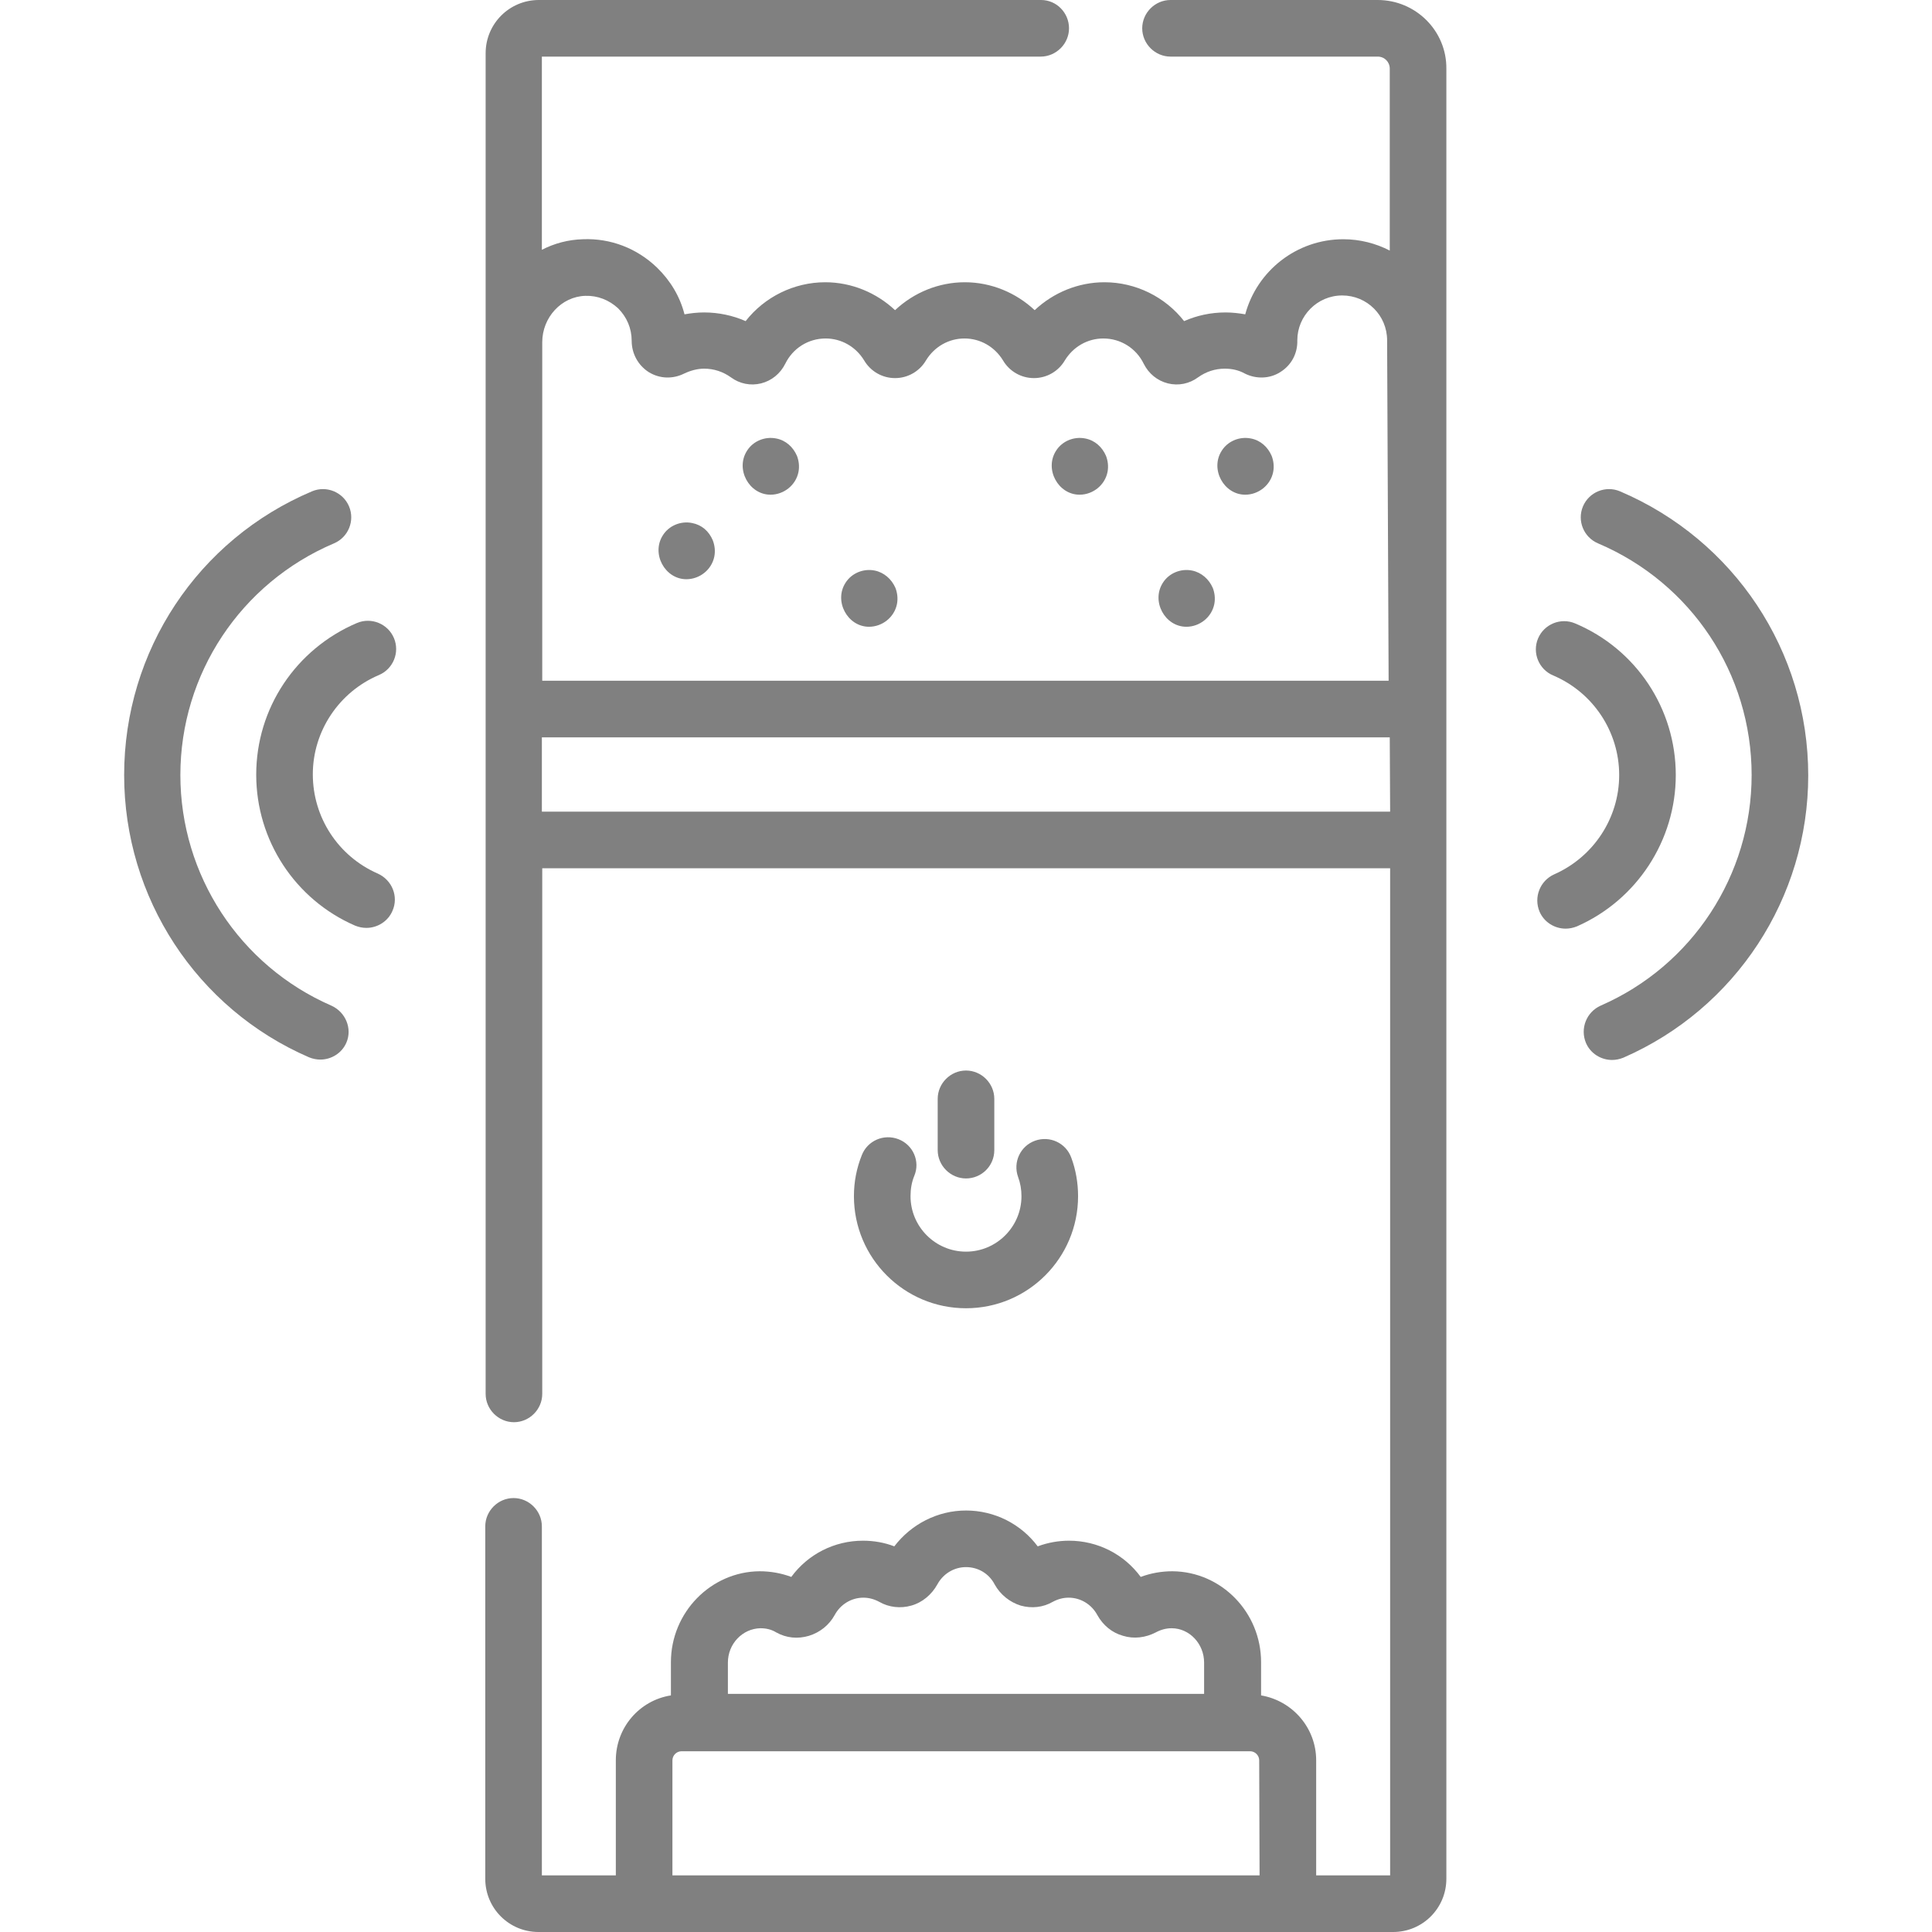 <?xml version="1.0" encoding="utf-8"?>
<!-- Generator: Adobe Illustrator 27.0.0, SVG Export Plug-In . SVG Version: 6.00 Build 0)  -->
<svg version="1.1" id="Capa_1" xmlns="http://www.w3.org/2000/svg" xmlns:xlink="http://www.w3.org/1999/xlink" x="0px" y="0px"
	 viewBox="0 0 512 512" style="enable-background:new 0 0 512 512;" xml:space="preserve">
<style type="text/css">
	.st0{fill:#808080;}
</style>
<g>
	<g>
		<path class="st0" d="M444.1,205.4c0-17.6-10.5-33.4-26.7-40.2c-3.8-1.6-8.2,0.2-9.8,4c-1.6,3.8,0.2,8.2,4,9.8
			c10.6,4.5,17.5,14.9,17.5,26.4c0,11.4-6.8,21.7-17.2,26.3c-3.8,1.7-5.5,6.1-3.9,9.9c1.2,2.8,4,4.5,6.9,4.5c1,0,2-0.2,3-0.6
			C433.8,238.5,444.1,222.7,444.1,205.4L444.1,205.4z"/>
		<path class="st0" d="M429.3,130.2c-3.8-1.6-8.2,0.2-9.8,4c-1.6,3.8,0.2,8.2,4,9.8c24.7,10.5,40.7,34.5,40.7,61.4
			c0,26.5-15.7,50.5-40,61.1c-3.8,1.7-5.5,6.1-3.9,9.9c1.2,2.8,4,4.5,6.9,4.5c1,0,2-0.2,3-0.6c29.8-13,49-42.4,49-74.8
			C479.2,172.6,459.6,143.1,429.3,130.2L429.3,130.2z"/>
		<path class="st0" d="M100.4,178.9c3.8-1.6,5.6-6,4-9.8c-1.6-3.8-6-5.6-9.8-4c-16.2,6.9-26.7,22.6-26.7,40.2
			c0,17.4,10.3,33.1,26.2,40c1,0.4,2,0.6,3,0.6c2.9,0,5.7-1.7,6.9-4.5c1.7-3.8-0.1-8.2-3.9-9.9c-10.5-4.6-17.2-14.9-17.2-26.3
			C82.9,193.8,89.8,183.4,100.4,178.9z"/>
		<path class="st0" d="M87.8,266.5c-24.3-10.6-40-34.6-40-61.1c0-26.8,16-50.9,40.7-61.4c3.8-1.6,5.6-6,4-9.8c-1.6-3.8-6-5.6-9.8-4
			c-30.3,12.8-49.8,42.3-49.8,75.2c0,32.5,19.2,61.9,49,74.8c1,0.4,2,0.6,3,0.6c2.9,0,5.7-1.7,6.9-4.5
			C93.4,272.6,91.6,268.2,87.8,266.5L87.8,266.5z"/>
		<path class="st0" d="M365.1,0h-54.9c-4.1,0-7.5,3.4-7.5,7.5s3.4,7.5,7.5,7.5h54.9c1.8,0,3.2,1.4,3.2,3.2v48.2
			c-3.7-1.9-7.9-3-12.3-3c-12.4,0-22.9,8.4-26,19.9c-1.7-0.3-3.5-0.5-5.2-0.5c-3.9,0-7.6,0.8-11,2.3c-5-6.4-12.8-10.3-21.1-10.3
			c-6.9,0-13.5,2.7-18.5,7.4c-4.9-4.6-11.5-7.4-18.5-7.4c-6.9,0-13.5,2.7-18.5,7.4c-4.9-4.6-11.5-7.4-18.5-7.4
			c-8.3,0-16.1,3.9-21.1,10.3c-3.4-1.5-7.2-2.3-11-2.3c-1.8,0-3.5,0.2-5.2,0.5c-1.2-4.7-3.7-8.9-7.3-12.4
			c-5.3-5.1-12.3-7.8-19.6-7.5c-3.9,0.1-7.6,1.1-10.9,2.8V15h132.2c4.1,0,7.5-3.4,7.5-7.5S280,0,275.9,0H142.8
			c-7.8,0-14.1,6.3-14.1,14.1v355.3c0,4.1,3.4,7.5,7.5,7.5s7.5-3.4,7.5-7.5V230.1h224.7V497h-19.6v-30.5c0-8.6-6.3-15.8-14.6-17.2
			v-8.8c0-13.2-10.5-24-23.5-24.1c-2.9,0-5.7,0.5-8.4,1.5c-4.4-6-11.4-9.6-19-9.6c-2.8,0-5.6,0.5-8.3,1.5c-4.4-5.9-11.4-9.5-19-9.5
			c-7.5,0-14.5,3.6-19,9.5c-2.6-1-5.4-1.5-8.3-1.5c-7.6,0-14.6,3.6-19,9.6c-2.7-1-5.5-1.5-8.4-1.5c-12.9,0.1-23.5,10.9-23.5,24.1
			v8.8c-8.3,1.3-14.6,8.5-14.6,17.2V497h-19.6v-92.5c0-4.1-3.4-7.5-7.5-7.5s-7.5,3.4-7.5,7.5v93.4c0,7.8,6.3,14.1,14.1,14.1h226.5
			c7.8,0,14.1-6.3,14.1-14.1V18.2C383.4,8.2,375.2,0,365.1,0L365.1,0z M192.9,440.6c0-5,3.9-9,8.6-9.1c1.5,0,2.9,0.3,4.2,1.1
			c2.7,1.5,5.7,1.8,8.7,0.9c2.9-0.9,5.3-2.8,6.8-5.5c1.5-2.8,4.4-4.6,7.6-4.6c1.5,0,2.9,0.4,4.2,1.1c2.6,1.5,5.7,1.8,8.5,1
			c2.9-0.8,5.4-2.9,6.9-5.6c1.5-2.8,4.4-4.6,7.6-4.6s6.1,1.7,7.6,4.6c1.5,2.7,4,4.7,6.9,5.6c2.9,0.8,5.9,0.5,8.5-1
			c1.3-0.7,2.7-1.1,4.2-1.1c3.2,0,6.1,1.8,7.6,4.6c1.5,2.7,3.9,4.7,6.8,5.5c2.9,0.9,6,0.5,8.7-0.9c1.3-0.7,2.7-1.1,4.2-1.1
			c4.7,0,8.6,4.1,8.6,9.1v8.3H192.9L192.9,440.6z M333.8,497H178.2v-30.5c0-1.3,1.1-2.4,2.4-2.4h150.7c1.3,0,2.4,1.1,2.4,2.4
			L333.8,497L333.8,497z M143.7,90.7c0-6.6,5.1-12.1,11.4-12.3c3.3-0.1,6.3,1.1,8.7,3.3c2.3,2.3,3.6,5.3,3.6,8.6
			c0,3.4,1.7,6.5,4.5,8.3c2.9,1.8,6.4,1.9,9.4,0.4c1.7-0.8,3.5-1.3,5.3-1.3c2.6,0,5,0.8,7.1,2.3c2.3,1.7,5.2,2.3,8,1.6
			c2.8-0.7,5.1-2.6,6.4-5.2c2-4.1,6.1-6.7,10.7-6.7c4.2,0,8,2.2,10.2,5.8c1.7,2.9,4.8,4.7,8.2,4.7s6.5-1.8,8.2-4.7
			c2.2-3.6,6-5.8,10.2-5.8c4.2,0,8,2.2,10.2,5.8c1.7,2.9,4.8,4.7,8.2,4.7s6.5-1.8,8.2-4.7c2.2-3.6,6-5.8,10.2-5.8
			c4.6,0,8.7,2.6,10.7,6.7c1.3,2.6,3.6,4.5,6.4,5.2c2.8,0.7,5.7,0.1,8-1.6c2.1-1.5,4.5-2.3,7.1-2.3c1.9,0,3.7,0.4,5.3,1.3
			c3,1.5,6.6,1.4,9.4-0.4c2.9-1.8,4.6-4.9,4.5-8.4c0-6.5,5.3-11.9,11.9-11.9s11.9,5.3,11.9,11.9v0l0.4,90.2H143.7L143.7,90.7z
			 M368.4,215.1H143.6v-19.7h224.7L368.4,215.1L368.4,215.1z"/>
		<path class="st0" d="M238.1,301.9c-3.9-1.5-8.2,0.4-9.7,4.2c-1.4,3.5-2.1,7.1-2.1,10.9c0,16.4,13.3,29.7,29.7,29.7
			s29.7-13.3,29.7-29.7c0-3.5-0.6-7-1.8-10.2c-1.4-3.9-5.7-5.9-9.6-4.5c-3.9,1.4-5.9,5.7-4.5,9.6c0.6,1.6,0.9,3.3,0.9,5.1
			c0,8.1-6.6,14.7-14.7,14.7s-14.7-6.6-14.7-14.7c0-1.9,0.3-3.7,1-5.4C243.9,307.8,242,303.4,238.1,301.9L238.1,301.9z"/>
		<path class="st0" d="M263.5,304.8v-13.6c0-4.1-3.4-7.5-7.5-7.5s-7.5,3.4-7.5,7.5v13.6c0,4.1,3.4,7.5,7.5,7.5
			S263.5,309,263.5,304.8z"/>
		<path class="st0" d="M183.4,138.6c-3-0.6-6.1,0.7-7.7,3.2c-3.2,4.9,0.5,11.7,6.2,11.7c3.5,0,6.7-2.5,7.4-6c0.3-1.5,0.1-3-0.4-4.3
			C187.9,140.8,186,139.1,183.4,138.6z"/>
		<path class="st0" d="M205.7,116.2c-3-0.6-6.1,0.7-7.7,3.2c-3.2,4.9,0.5,11.7,6.2,11.7c3.5,0,6.7-2.5,7.4-6c0.3-1.5,0.1-3-0.4-4.3
			C210.2,118.5,208.3,116.7,205.7,116.2z"/>
		<path class="st0" d="M231.8,151.2c-3-0.6-6.1,0.7-7.7,3.2c-3.2,4.9,0.5,11.7,6.2,11.7c3.5,0,6.7-2.5,7.4-6c0.3-1.5,0.1-3-0.4-4.3
			C236.3,153.5,234.3,151.7,231.8,151.2z"/>
		<path class="st0" d="M287.6,116.2c-3-0.6-6.1,0.7-7.7,3.2c-3.2,4.9,0.5,11.7,6.2,11.7c3.5,0,6.7-2.5,7.4-6c0.3-1.5,0.1-3-0.4-4.3
			C292.1,118.5,290.2,116.7,287.6,116.2L287.6,116.2z"/>
		<path class="st0" d="M315.9,151.2c-3-0.6-6.1,0.7-7.7,3.2c-3.2,4.9,0.5,11.7,6.2,11.7c3.5,0,6.7-2.5,7.4-6c0.3-1.5,0.1-3-0.4-4.3
			C320.4,153.5,318.4,151.7,315.9,151.2L315.9,151.2z"/>
		<path class="st0" d="M331.5,116.2c-3-0.6-6.1,0.7-7.7,3.2c-3.2,4.9,0.5,11.7,6.2,11.7c3.5,0,6.7-2.5,7.4-6c0.3-1.5,0.1-3-0.4-4.3
			C336,118.5,334.1,116.7,331.5,116.2L331.5,116.2z"/>
	</g>
</g>
</svg>
